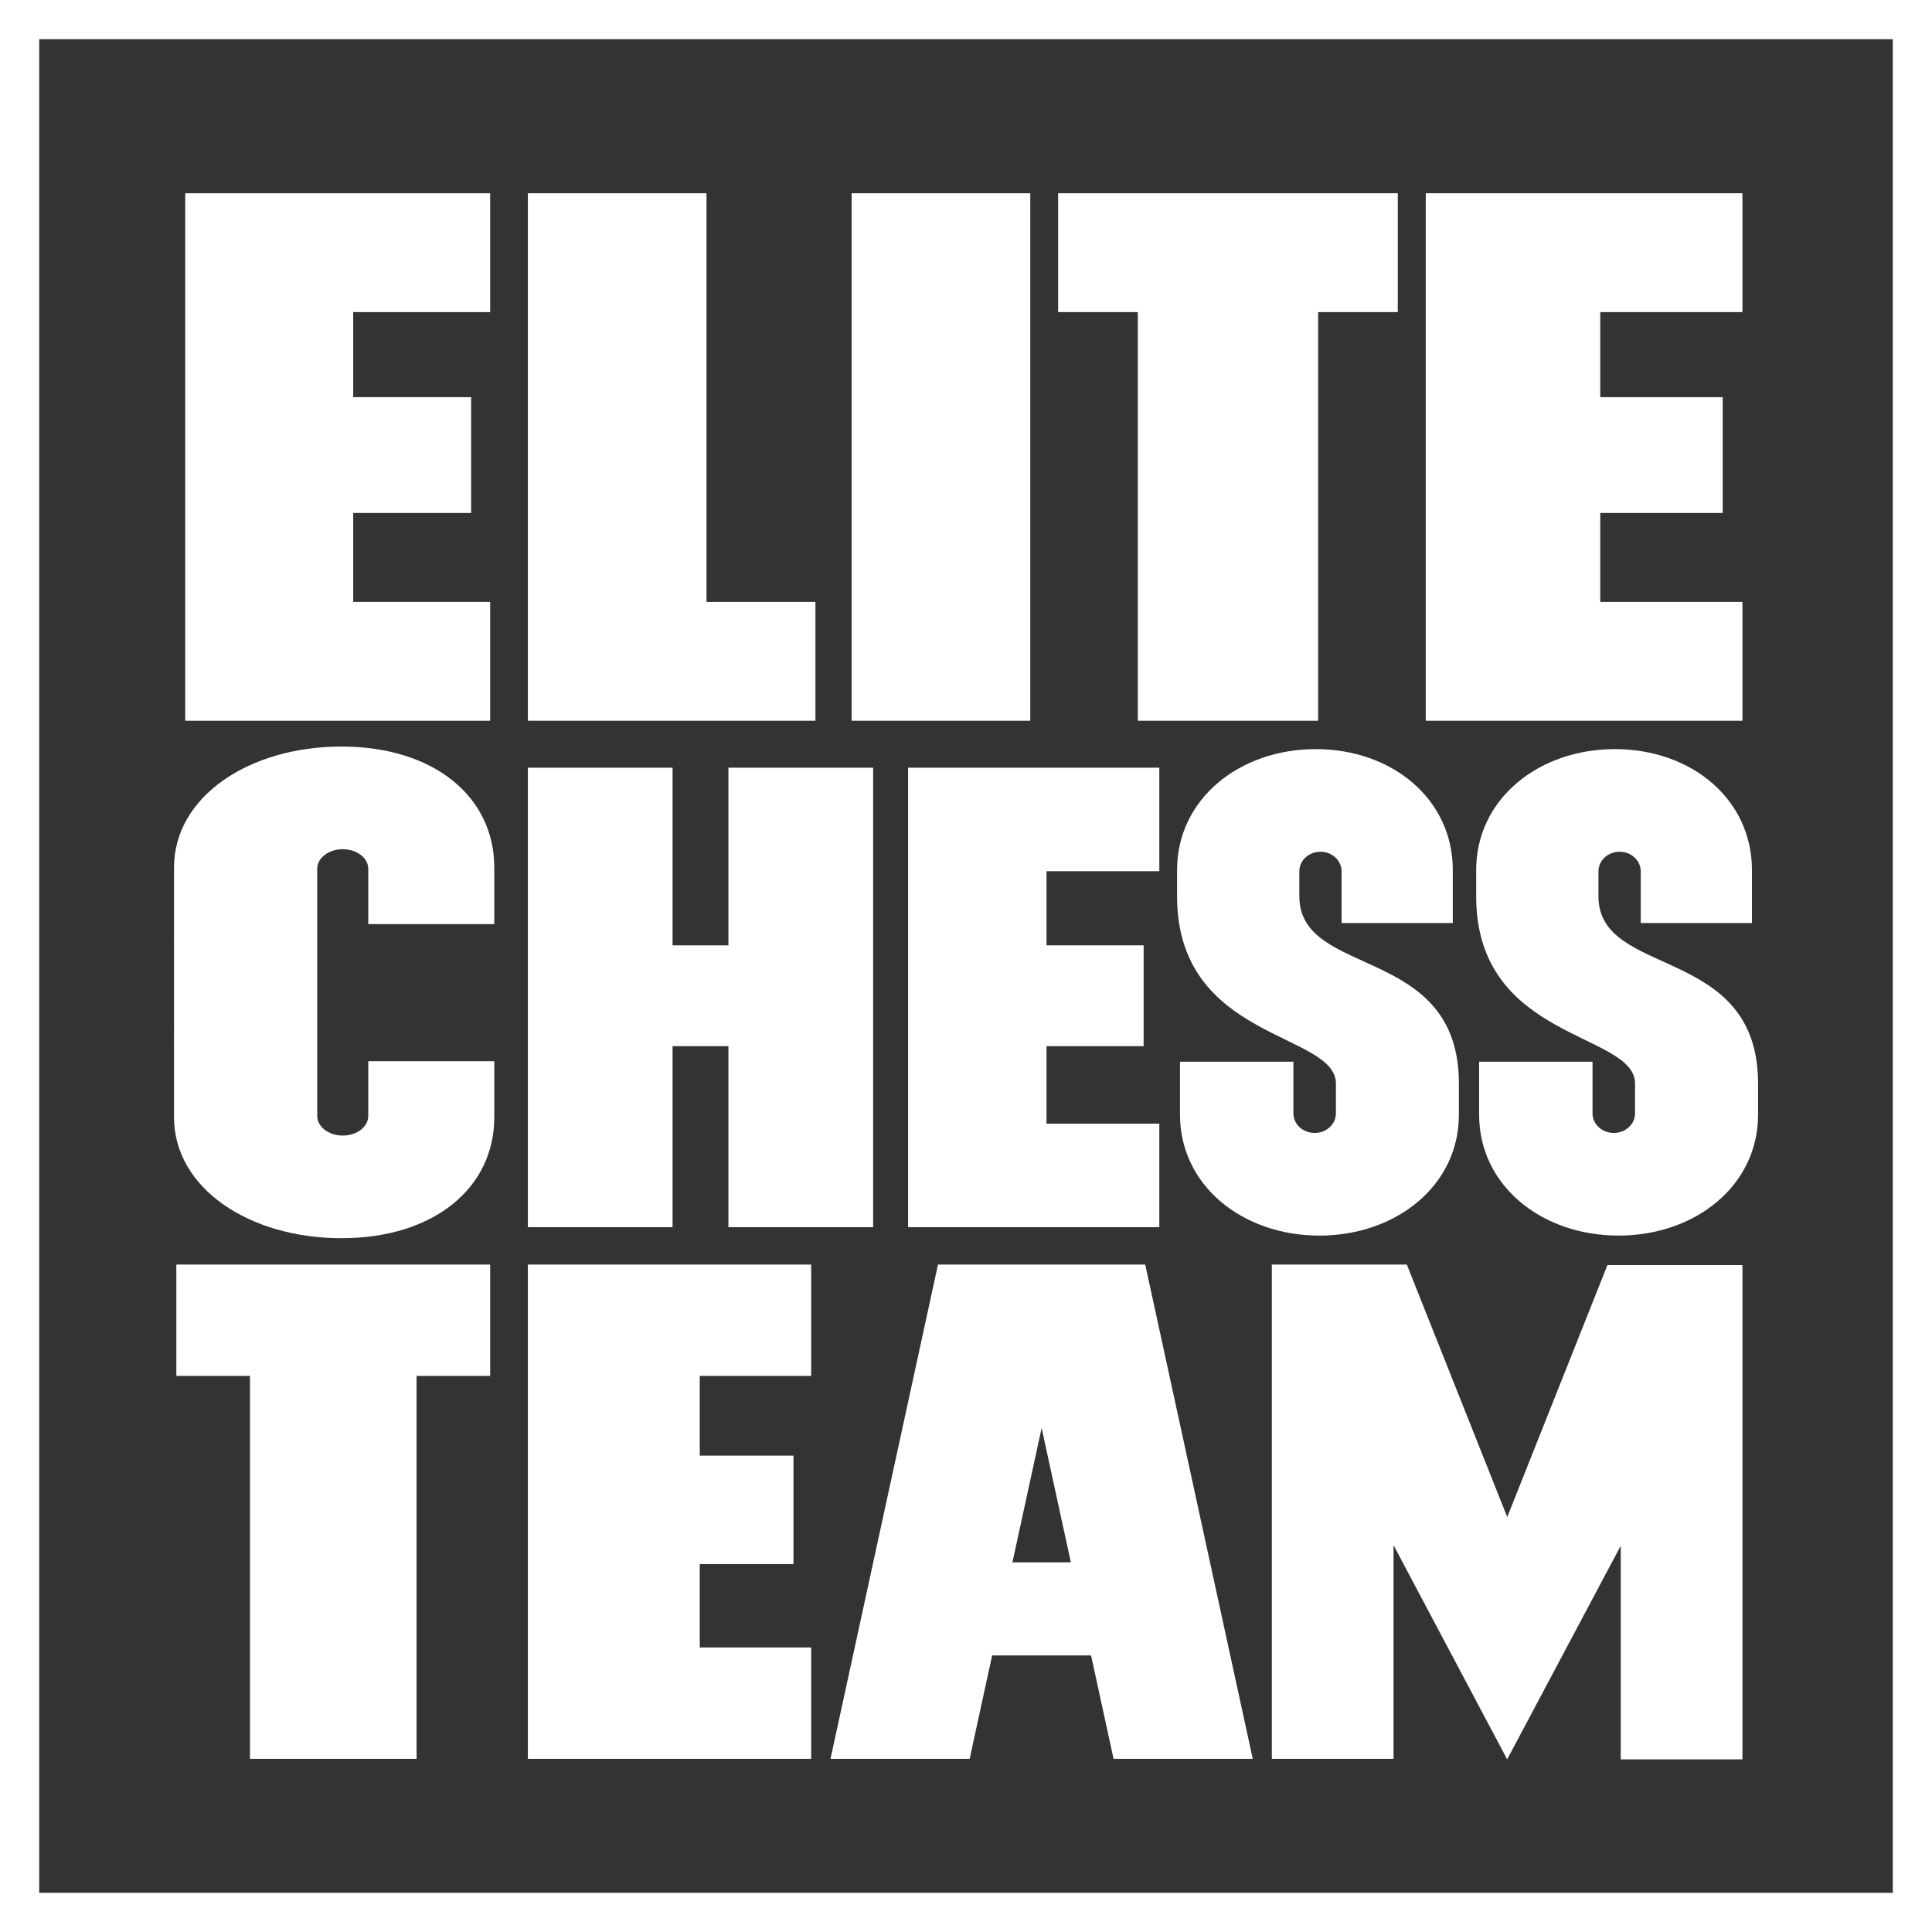 <?xml version="1.0" encoding="UTF-8" standalone="no"?>
<svg
   xmlns:dc="http://purl.org/dc/elements/1.1/"
   xmlns:cc="http://creativecommons.org/ns#"
   xmlns:rdf="http://www.w3.org/1999/02/22-rdf-syntax-ns#"
   xmlns:svg="http://www.w3.org/2000/svg"
   xmlns="http://www.w3.org/2000/svg"
   id="svg1417"
   version="1.1"
   viewBox="0 0 167.388 167.388"
   height="167.388mm"
   width="167.388mm">
  <rect x="0" y="0" width="167.388" height="167.388" fill="#333333" stroke="none"/>
  <defs
     id="defs1411" />
  <g
     transform="translate(-21.306,-64.806)"
     id="layer1">
    <path
       id="path846"
       style="fill:#ffffff;fill-opacity:1;fill-rule:nonzero;stroke:none;stroke-width:0.353"
       d="m 23.004,64.806 h 163.992 1.698 v 1.698 163.992 1.698 H 186.996 23.004 21.306 v -1.698 -163.992 -1.698 z M 185.298,68.202 H 24.702 V 228.798 H 185.298 Z" />
    <path
       id="path848"
       style="fill:#ffffff;fill-opacity:1;fill-rule:nonzero;stroke:none;stroke-width:0.353"
       d="M 37.353,127.252 V 81.548 H 63.774 V 91.846 H 51.908 v 7.372 H 62.126 V 109.25 H 51.908 v 7.706 h 11.866 v 10.295 z" />
    <path
       id="path850"
       style="fill:#ffffff;fill-opacity:1;fill-rule:nonzero;stroke:none;stroke-width:0.353"
       d="M 144.833,127.252 V 81.548 h 27.437 V 91.846 h -12.319 v 7.372 h 10.609 v 10.033 h -10.609 v 7.706 h 12.319 v 10.295 z" />
    <path
       id="path852"
       style="fill:#ffffff;fill-opacity:1;fill-rule:nonzero;stroke:none;stroke-width:0.353"
       d="M 67.041,127.252 V 81.548 h 15.478 v 35.409 h 9.436 v 10.295 z" />
    <path
       id="path854"
       style="fill:#ffffff;fill-opacity:1;fill-rule:nonzero;stroke:none;stroke-width:0.353"
       d="M 95.091,127.252 V 81.548 H 110.569 V 127.252 Z" />
    <path
       id="path856"
       style="fill:#ffffff;fill-opacity:1;fill-rule:nonzero;stroke:none;stroke-width:0.353"
       d="M 135.509,91.846 V 127.252 H 119.886 V 91.846 h -6.904 V 81.548 h 29.427 V 91.846 Z" />
    <path
       id="path858"
       style="fill:#ffffff;fill-opacity:1;fill-rule:nonzero;stroke:none;stroke-width:0.353"
       d="m 57.397,184.013 v 33.179 H 42.965 v -33.179 h -6.38 v -9.646 h 27.189 v 9.646 z" />
    <path
       id="path860"
       style="fill:#ffffff;fill-opacity:1;fill-rule:nonzero;stroke:none;stroke-width:0.353"
       d="m 67.041,217.192 v -42.825 h 24.546 v 9.646 h -9.655 v 6.908 h 8.122 v 9.397 h -8.122 v 7.223 h 9.655 v 9.649 H 67.041 v 0 z" />
    <path
       id="path862"
       style="fill:#ffffff;fill-opacity:1;fill-rule:nonzero;stroke:none;stroke-width:0.353"
       d="m 160.574,174.411 -8.681,21.831 -8.7,-21.875 h -11.696 v 42.825 h 10.545 v -18.51 l 9.844,18.554 9.84,-18.507 v 18.507 h 10.545 v -42.825 z" />
    <path
       id="path864"
       style="fill:#ffffff;fill-opacity:1;fill-rule:nonzero;stroke:none;stroke-width:0.353"
       d="m 117.785,217.192 h 12.06 l -9.317,-42.825 h -5.894 -6.162 -5.899 l -9.313,42.825 h 12.056 l 1.949,-8.958 h 8.571 z m -8.764,-17.023 v 0 l 2.532,-11.641 2.532,11.641 z" />
    <path
       id="path866"
       style="fill:#ffffff;fill-opacity:1;fill-rule:nonzero;stroke:none;stroke-width:0.353"
       d="m 84.416,171.126 v -15.681 h -4.84 v 15.681 h -12.535 v -39.807 h 12.535 v 15.393 h 4.84 v -15.393 h 12.539 v 39.807 z" />
    <path
       id="path868"
       style="fill:#ffffff;fill-opacity:1;fill-rule:nonzero;stroke:none;stroke-width:0.353"
       d="m 99.983,171.126 v -39.807 h 21.766 v 8.967 h -9.773 v 6.426 h 8.414 v 8.734 h -8.414 v 6.715 h 9.773 v 8.966 z" />
    <path
       id="path870"
       style="fill:#ffffff;fill-opacity:1;fill-rule:nonzero;stroke:none;stroke-width:0.353"
       d="m 64.13,144.87 v -4.908 c 0,-6.131 -5.237,-10.476 -13.24,-10.476 -8.01,0 -14.506,4.347 -14.506,10.476 v 5.687 l -0.007,-0.001 0.007,1.357 v 6.858 l -0.007,1.357 h 0.007 v 6.385 c 0,6.131 6.496,10.478 14.506,10.478 8.002,0 13.24,-4.347 13.24,-10.478 v -4.855 H 53.211 v 4.747 c 0,0.934 -0.987,1.694 -2.209,1.694 -1.217,0 -2.212,-0.76 -2.212,-1.694 v -8.916 -4.289 -8.219 c 0,-0.935 0.995,-1.692 2.212,-1.692 1.221,0 2.209,0.757 2.209,1.692 v 4.8 z" />
    <path
       id="path872"
       style="fill:#ffffff;fill-opacity:1;fill-rule:nonzero;stroke:none;stroke-width:0.353"
       d="m 133.879,142.459 v -2.162 c 0,-0.939 0.82,-1.697 1.831,-1.697 1.009,0 1.83,0.758 1.83,1.697 v 4.479 h 9.636 v -4.592 c 0,-6.13 -5.241,-10.475 -11.874,-10.475 -6.634,0 -12.015,4.345 -12.015,10.475 v 2.274 c 0,12.548 13.763,11.75 13.763,16.232 v 2.578 c 0,0.94 -0.828,1.697 -1.841,1.697 -1.02,0 -1.844,-0.757 -1.844,-1.697 v -4.476 h -9.825 v 4.59 c 0,6.131 5.405,10.475 12.075,10.475 6.674,0 12.089,-4.344 12.089,-10.475 v -2.691 c 0.004,-12.114 -13.823,-9.066 -13.823,-16.23" />
    <path
       id="path874"
       style="fill:#ffffff;fill-opacity:1;fill-rule:nonzero;stroke:none;stroke-width:0.353"
       d="m 159.795,142.459 v -2.162 c 0,-0.939 0.825,-1.697 1.83,-1.697 1.013,0 1.833,0.758 1.833,1.697 v 4.479 h 9.636 v -4.592 c 0,-6.13 -5.246,-10.475 -11.874,-10.475 -6.637,0 -12.019,4.345 -12.019,10.475 v 2.274 c 0,12.548 13.764,11.75 13.764,16.232 v 2.578 c 0,0.94 -0.828,1.697 -1.841,1.697 -1.017,0 -1.842,-0.757 -1.842,-1.697 v -4.476 h -9.825 v 4.59 c 0,6.131 5.405,10.475 12.076,10.475 6.677,0 12.092,-4.344 12.092,-10.475 v -2.691 c 0,-12.114 -13.83,-9.066 -13.83,-16.23" />
  </g>
</svg>
